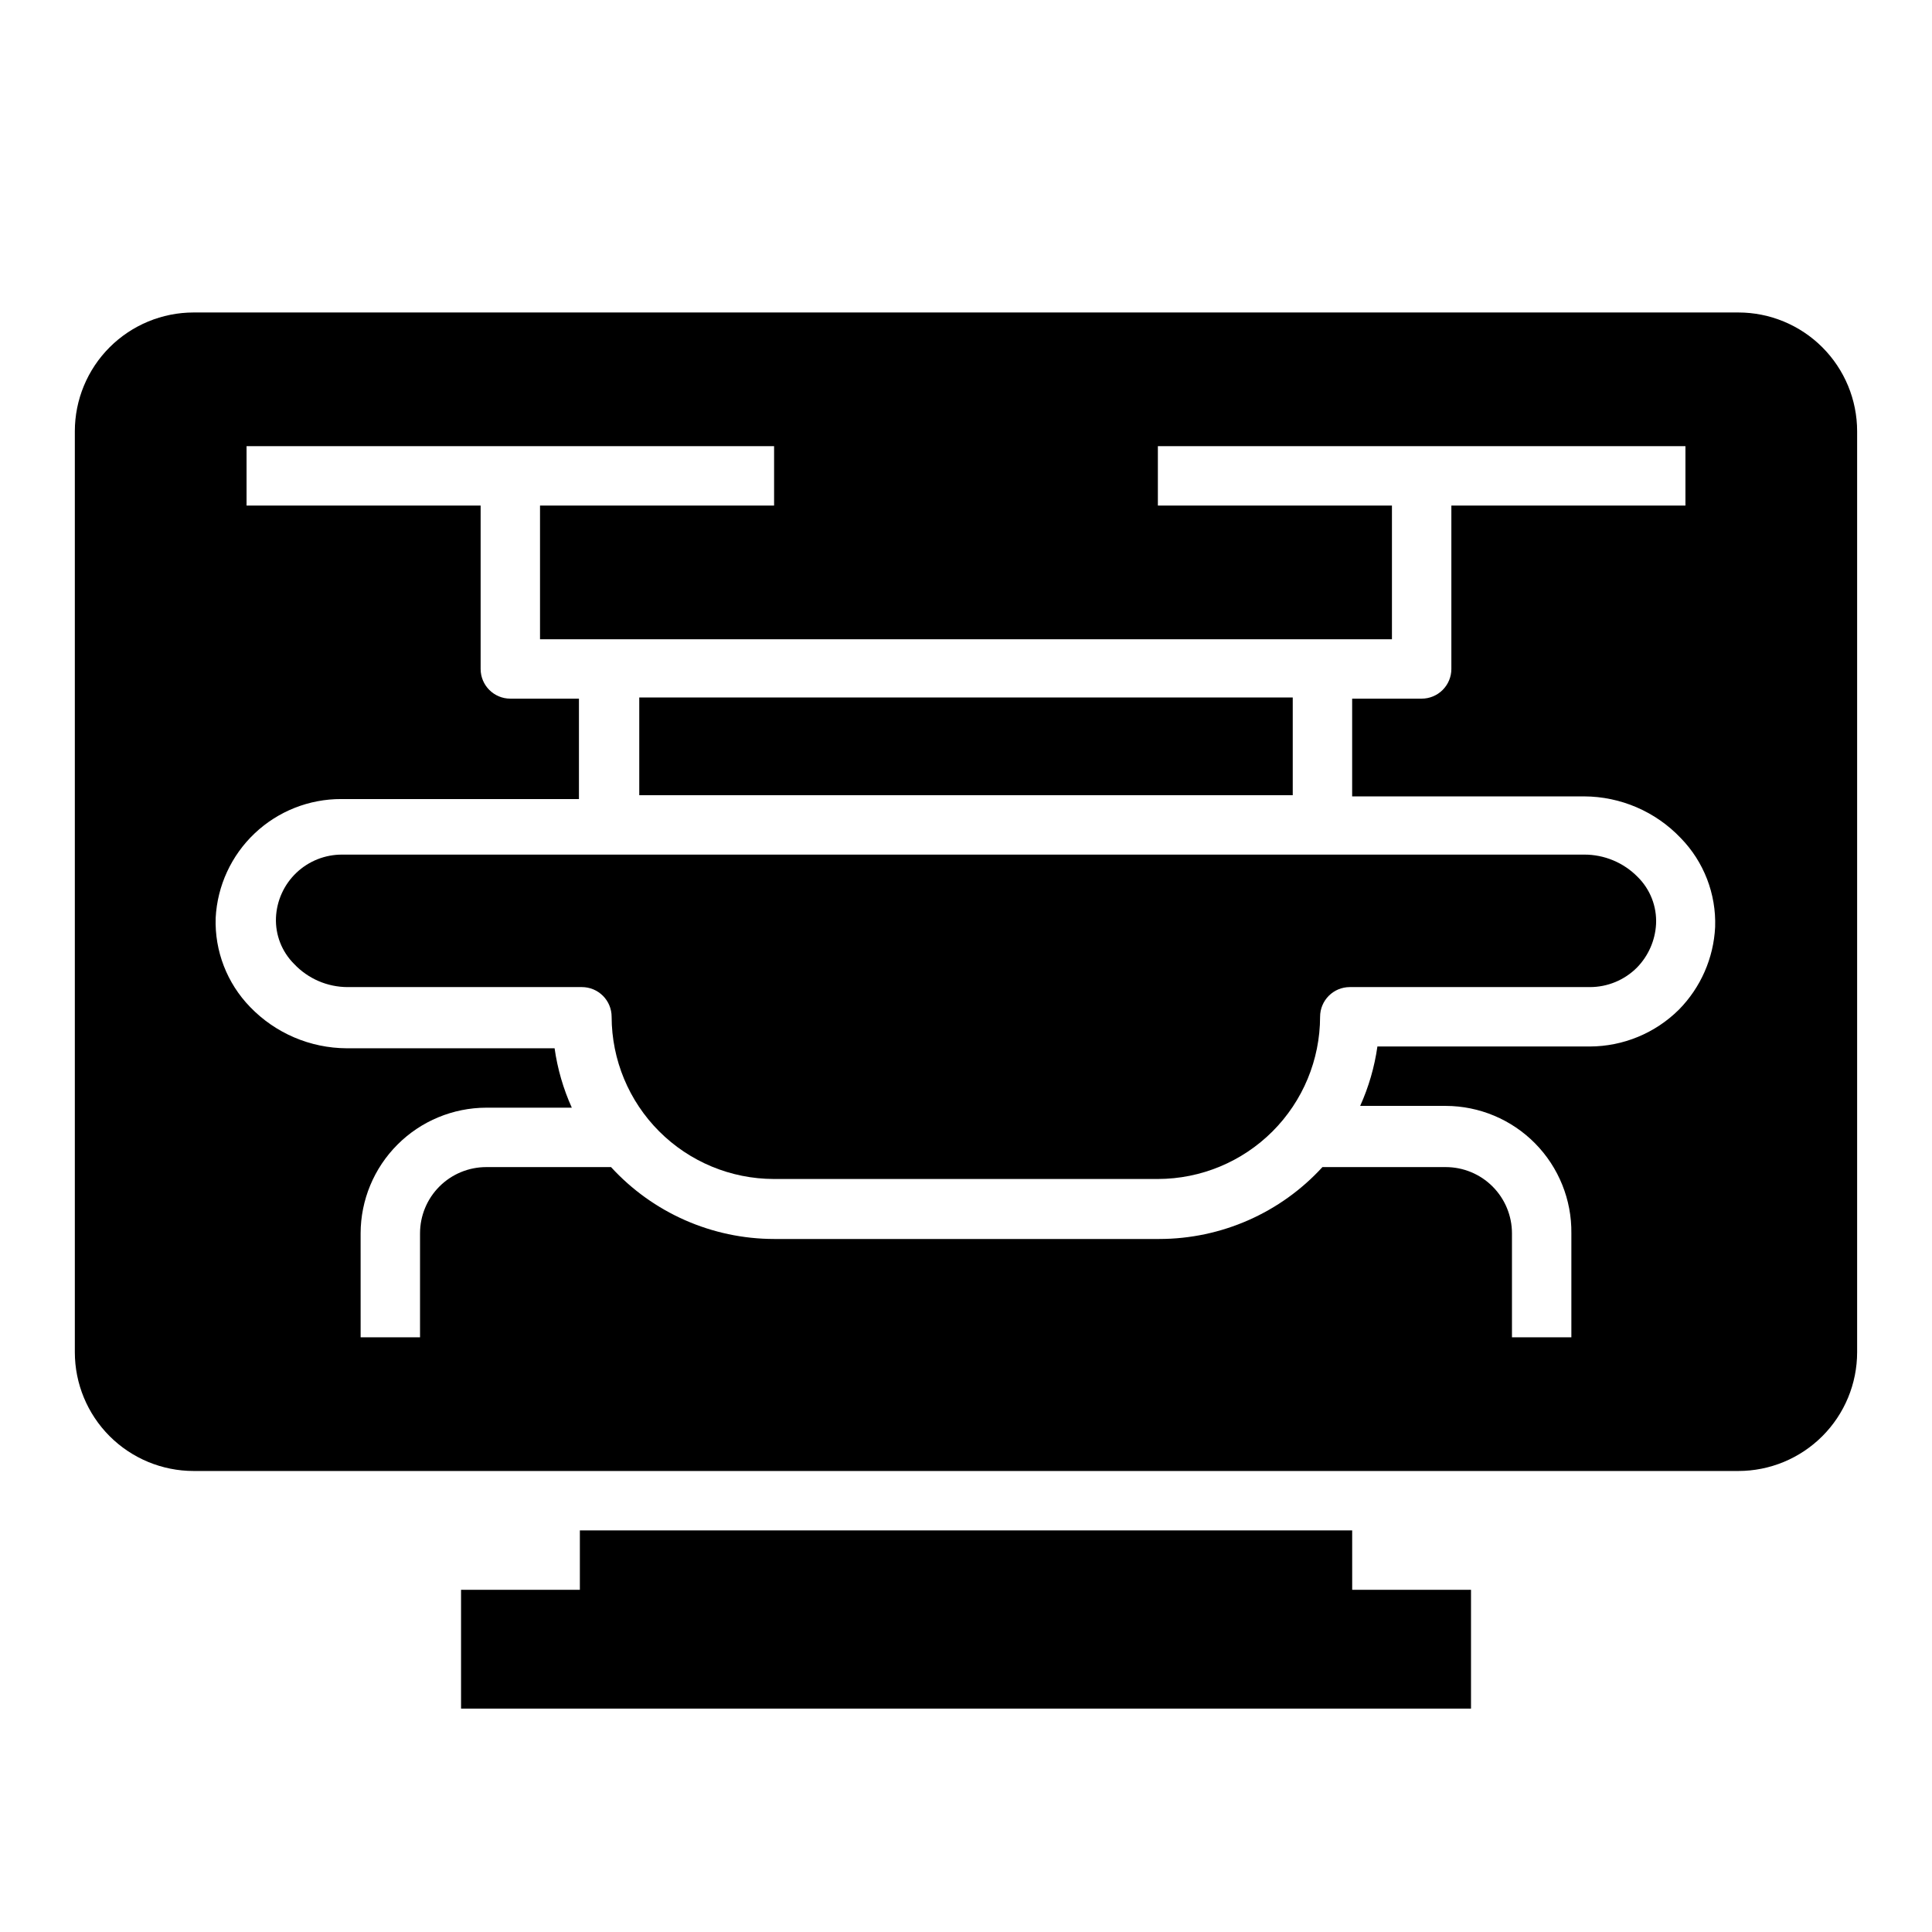 <?xml version="1.0" encoding="UTF-8"?>
<!-- Uploaded to: SVG Repo, www.svgrepo.com, Generator: SVG Repo Mixer Tools -->
<svg fill="#000000" width="800px" height="800px" version="1.1" viewBox="144 144 512 512" xmlns="http://www.w3.org/2000/svg">
 <g>
  <path d="m313.41 328.84h173.18v25.898h-173.18z"/>
  <path d="m563.82 370.48h-329.13c-4.516-0.023-8.867 1.699-12.141 4.812-3.269 3.109-5.211 7.367-5.414 11.879-0.191 4.586 1.551 9.039 4.801 12.281 3.68 3.906 8.805 6.125 14.168 6.137h62.113c2.086 0 4.09 0.832 5.566 2.309 1.477 1.477 2.305 3.477 2.305 5.566 0.02 11.391 4.555 22.312 12.609 30.367 8.059 8.059 18.977 12.594 30.371 12.613h101.79c11.395-0.02 22.312-4.555 30.371-12.613 8.055-8.055 12.59-18.977 12.609-30.367 0-4.348 3.527-7.875 7.871-7.875h63.609c4.695 0.008 9.203-1.863 12.516-5.195 3.012-3.094 4.805-7.176 5.039-11.492 0.227-4.676-1.547-9.227-4.883-12.516-3.734-3.797-8.844-5.926-14.168-5.906z"/>
  <path d="m604.67 226.81h-409.35c-8.348 0-16.359 3.32-22.266 9.223-5.902 5.906-9.223 13.914-9.223 22.266v244.04c0 8.352 3.32 16.359 9.223 22.266 5.906 5.902 13.918 9.223 22.266 9.223h409.35c8.352 0 16.359-3.32 22.266-9.223 5.902-5.906 9.223-13.914 9.223-22.266v-244.04c0-8.352-3.32-16.359-9.223-22.266-5.906-5.902-13.914-9.223-22.266-9.223zm-15.746 184.76c-6.277 6.234-14.766 9.742-23.613 9.762h-56.285c-0.77 5.438-2.309 10.738-4.566 15.742h22.672c8.906 0.023 17.438 3.602 23.691 9.945 6.25 6.34 9.711 14.922 9.605 23.828v27.551h-15.742v-27.551c0-4.656-1.852-9.121-5.144-12.414-3.289-3.293-7.754-5.141-12.41-5.141h-32.672c-11.098 12.125-26.777 19.035-43.215 19.051h-102.1c-16.438-0.016-32.117-6.926-43.215-19.051h-33.062c-4.656 0-9.121 1.848-12.414 5.141-3.293 3.293-5.141 7.758-5.141 12.414v27.551h-15.742l-0.004-27.551c0.02-8.824 3.535-17.285 9.777-23.523 6.238-6.242 14.695-9.754 23.523-9.777h22.672-0.004c-2.258-5.004-3.797-10.305-4.562-15.742h-55.105c-9.656-0.043-18.887-3.988-25.586-10.941-6.125-6.305-9.422-14.832-9.129-23.617 0.445-8.52 4.148-16.543 10.348-22.406 6.199-5.863 14.418-9.113 22.949-9.082h62.977v-26.609h-18.184c-4.348 0-7.871-3.523-7.871-7.871v-43.297h-62.031v-15.742h139.8v15.742h-62.031v35.426h225.77v-35.426h-62.031v-15.742h139.81v15.742h-62.031v43.297c0 2.09-0.832 4.09-2.309 5.566-1.477 1.477-3.477 2.305-5.566 2.305h-18.418v25.898h61.48v0.004c9.672 0.035 18.914 4.016 25.582 11.02 6.141 6.293 9.441 14.828 9.133 23.617-0.406 8.227-3.824 16.016-9.605 21.883z"/>
  <path d="m502.34 549.57h-204.67v15.746h-31.488v31.488h267.65v-31.488h-31.488z"/>
 </g>
</svg>